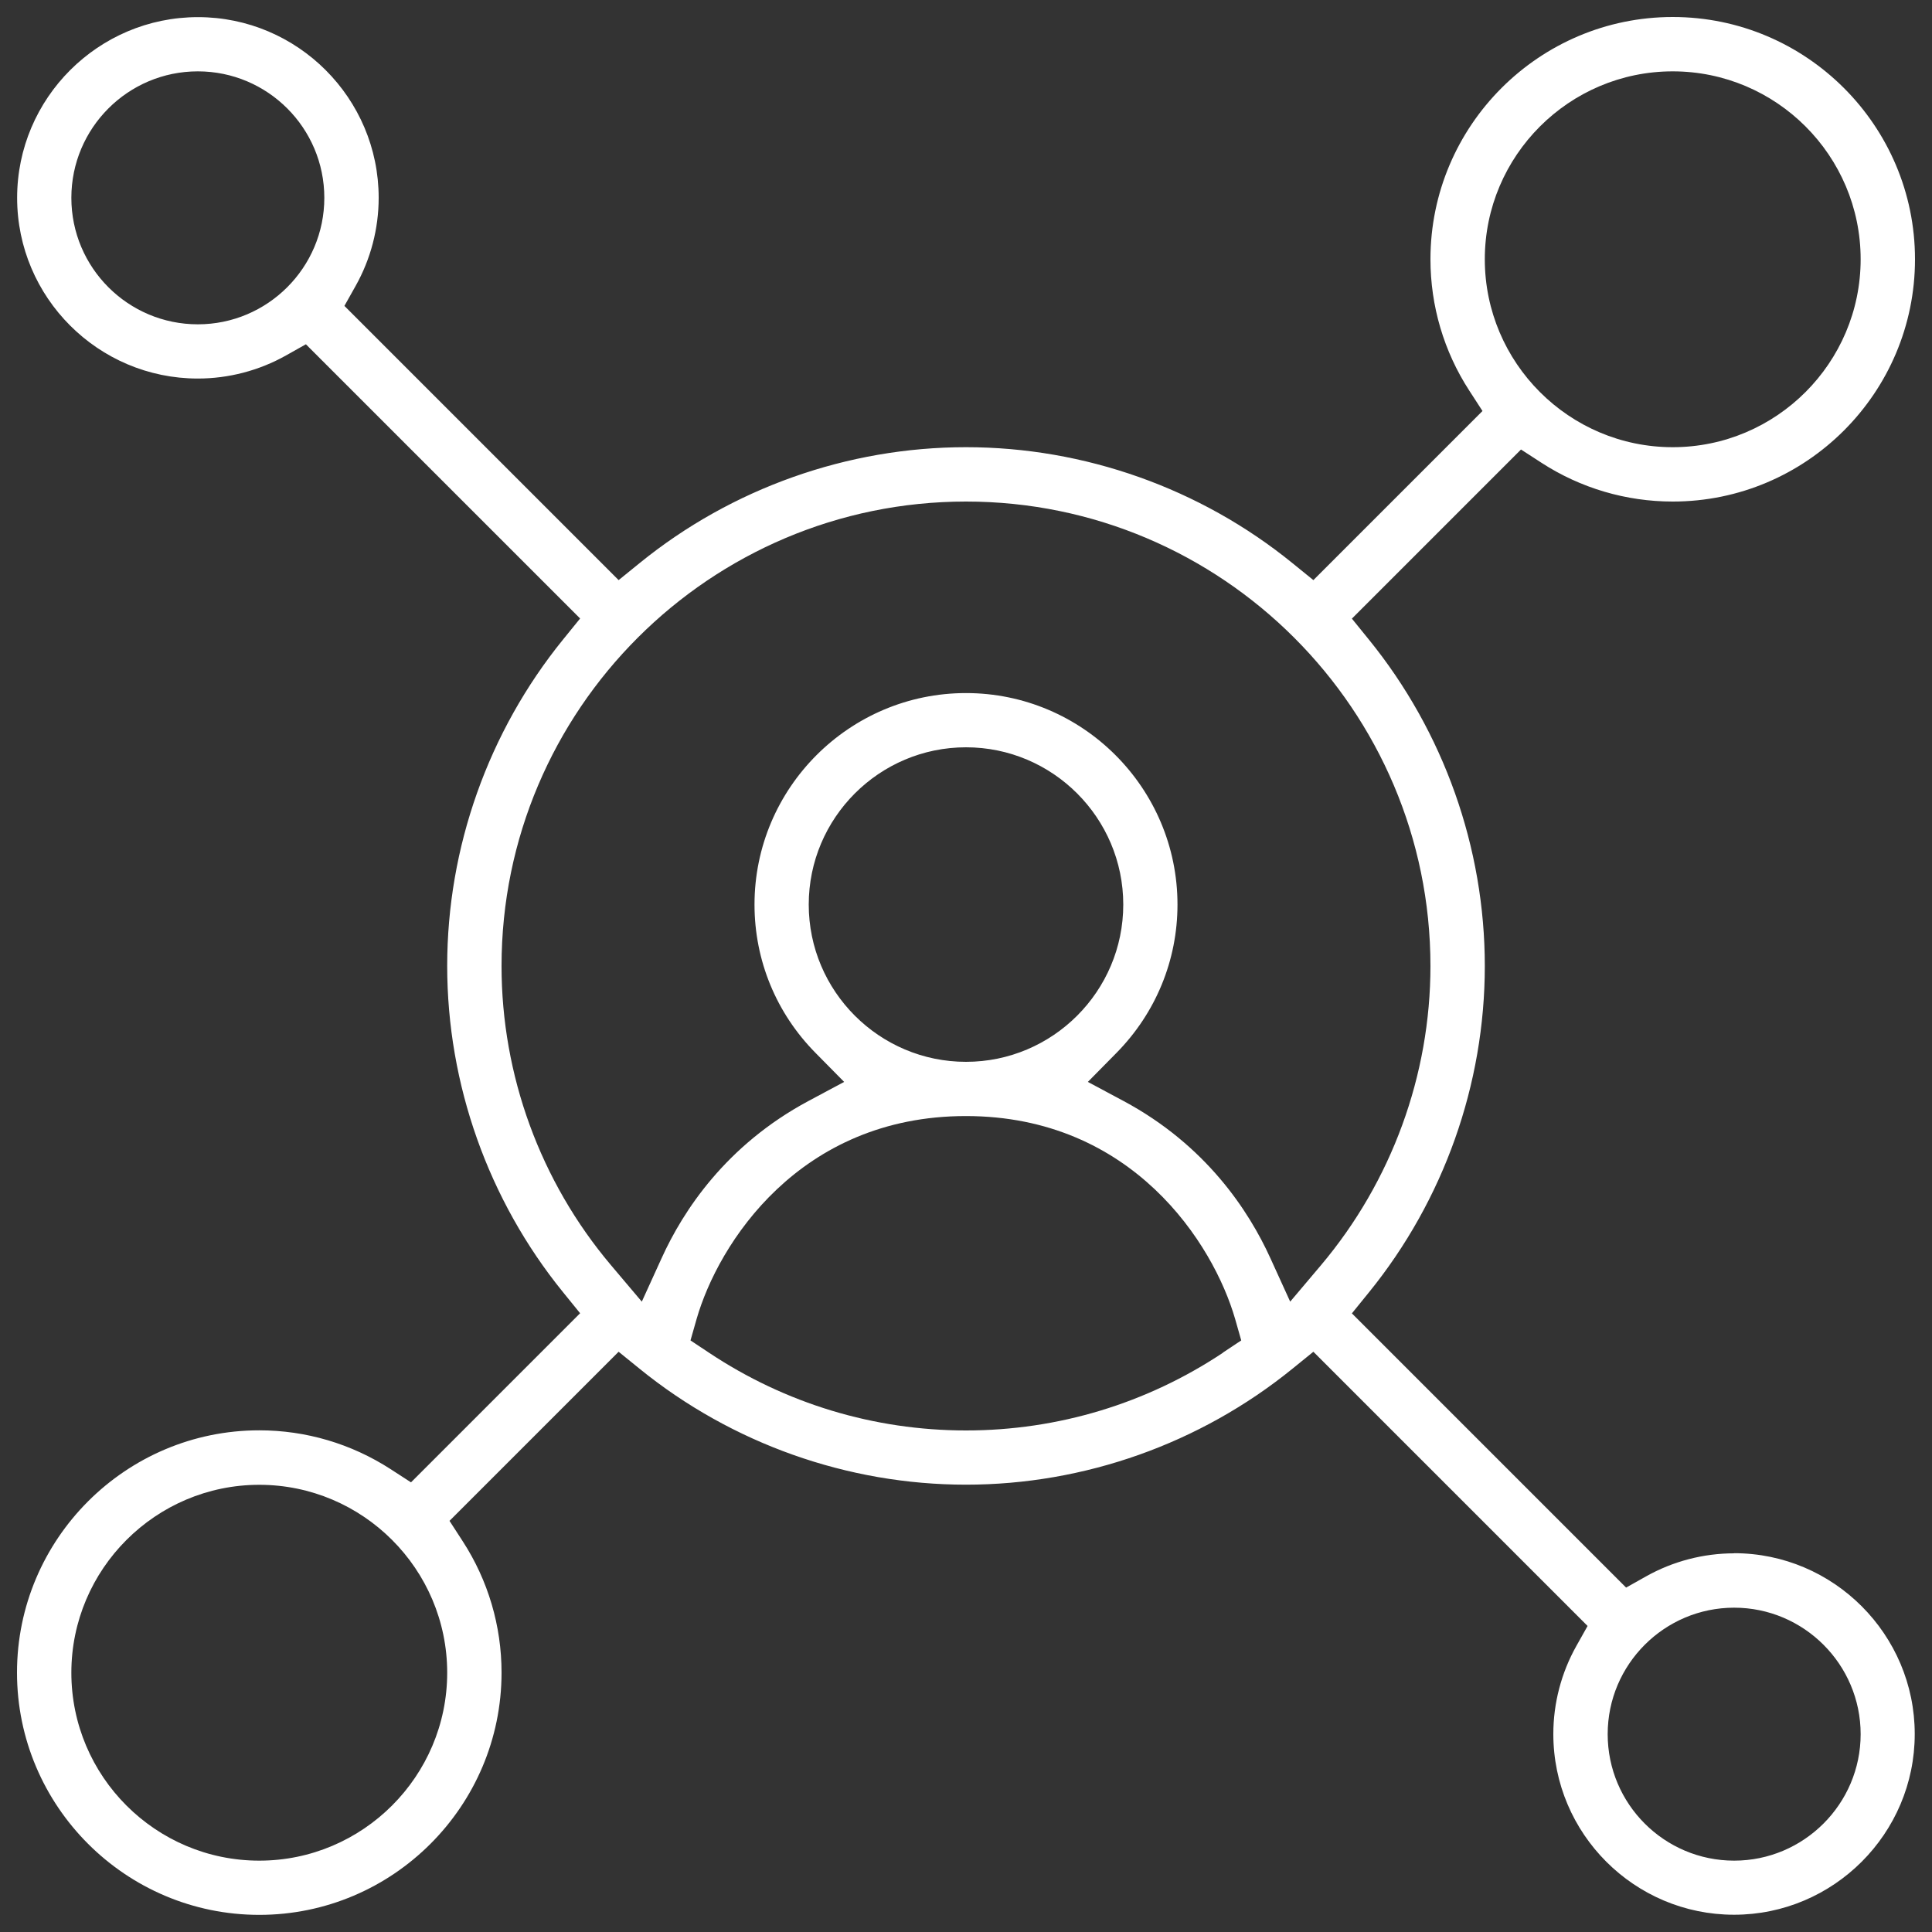 <svg xmlns="http://www.w3.org/2000/svg" id="Layer_1" data-name="Layer 1" viewBox="0 0 150 150"><rect x="0" y="0" width="150" height="150" fill="#333333" stroke="none"/><defs><style>      .cls-1 {        fill: #fff;      }    </style></defs><path class="cls-1" d="M134.64,120.6c-2.39,0-4.76.62-6.84,1.79l-1.55.87-21.29-21.29,1.33-1.64c5.8-7.15,8.99-16.14,8.99-25.33s-3.19-18.18-8.99-25.33l-1.33-1.64,13.13-13.13,1.59,1.03c3.04,1.97,6.57,3.01,10.19,3.01,10.37,0,18.81-8.44,18.81-18.81S140.24,1.32,129.87,1.32s-18.81,8.44-18.81,18.81c0,3.62,1.04,7.15,3.01,10.19l1.03,1.59-13.13,13.13-1.64-1.33c-7.14-5.8-16.14-8.99-25.33-8.99s-18.19,3.19-25.33,8.99l-1.64,1.33-21.29-21.29.87-1.55c1.17-2.08,1.79-4.45,1.79-6.84,0-7.74-6.3-14.03-14.03-14.03S1.33,7.62,1.33,15.36s6.3,14.03,14.03,14.03c2.39,0,4.76-.62,6.84-1.79l1.55-.87,21.29,21.29-1.33,1.64c-5.8,7.15-8.99,16.14-8.99,25.33s3.19,18.18,8.99,25.33l1.33,1.64-13.13,13.13-1.59-1.03c-3.05-1.97-6.57-3.01-10.19-3.01-10.37,0-18.81,8.44-18.81,18.81s8.44,18.81,18.81,18.81,18.81-8.44,18.81-18.81c0-3.62-1.04-7.15-3.01-10.19l-1.03-1.59,13.13-13.13,1.64,1.33c7.15,5.8,16.14,8.99,25.33,8.99s18.18-3.19,25.33-8.99l1.64-1.33,21.29,21.29-.87,1.55c-1.17,2.08-1.79,4.45-1.79,6.84,0,7.74,6.3,14.03,14.03,14.03s14.03-6.3,14.03-14.03-6.3-14.04-14.03-14.04ZM129.87,5.54c8.05,0,14.59,6.55,14.59,14.59s-6.55,14.59-14.59,14.59-14.59-6.55-14.59-14.59,6.55-14.59,14.59-14.59ZM15.36,25.18c-5.42,0-9.82-4.4-9.82-9.82S9.94,5.54,15.36,5.54s9.82,4.4,9.82,9.82-4.41,9.82-9.82,9.82ZM20.13,144.46c-8.05,0-14.59-6.55-14.59-14.59s6.55-14.59,14.59-14.59,14.59,6.55,14.59,14.59-6.55,14.59-14.59,14.59ZM94.96,105.02c-5.93,3.95-12.83,6.04-19.96,6.04s-14.03-2.09-19.96-6.04l-1.43-.95.47-1.65c1.68-5.86,7.98-15.77,20.91-15.77s19.22,9.91,20.91,15.77l.47,1.65-1.43.95ZM62.79,70.23c0-6.73,5.48-12.21,12.21-12.21s12.21,5.48,12.21,12.21-5.48,12.21-12.21,12.21-12.21-5.48-12.21-12.21ZM100.17,101.06l-1.54-3.38c-1.67-3.67-5-8.77-11.4-12.2l-2.77-1.48,2.21-2.24c3.06-3.1,4.75-7.2,4.75-11.53,0-9.05-7.37-16.42-16.42-16.42s-16.42,7.37-16.42,16.42c0,4.34,1.69,8.44,4.75,11.53l2.21,2.24-2.77,1.48c-6.4,3.43-9.73,8.52-11.4,12.2l-1.54,3.38-2.4-2.84c-5.48-6.49-8.49-14.74-8.49-23.22,0-19.89,16.18-36.06,36.06-36.06s36.06,16.18,36.06,36.06c0,8.48-3.02,16.73-8.49,23.22l-2.4,2.84ZM134.64,144.46c-5.42,0-9.82-4.4-9.82-9.82s4.41-9.82,9.82-9.82,9.82,4.41,9.82,9.82-4.41,9.82-9.82,9.82Z"></path></svg>
